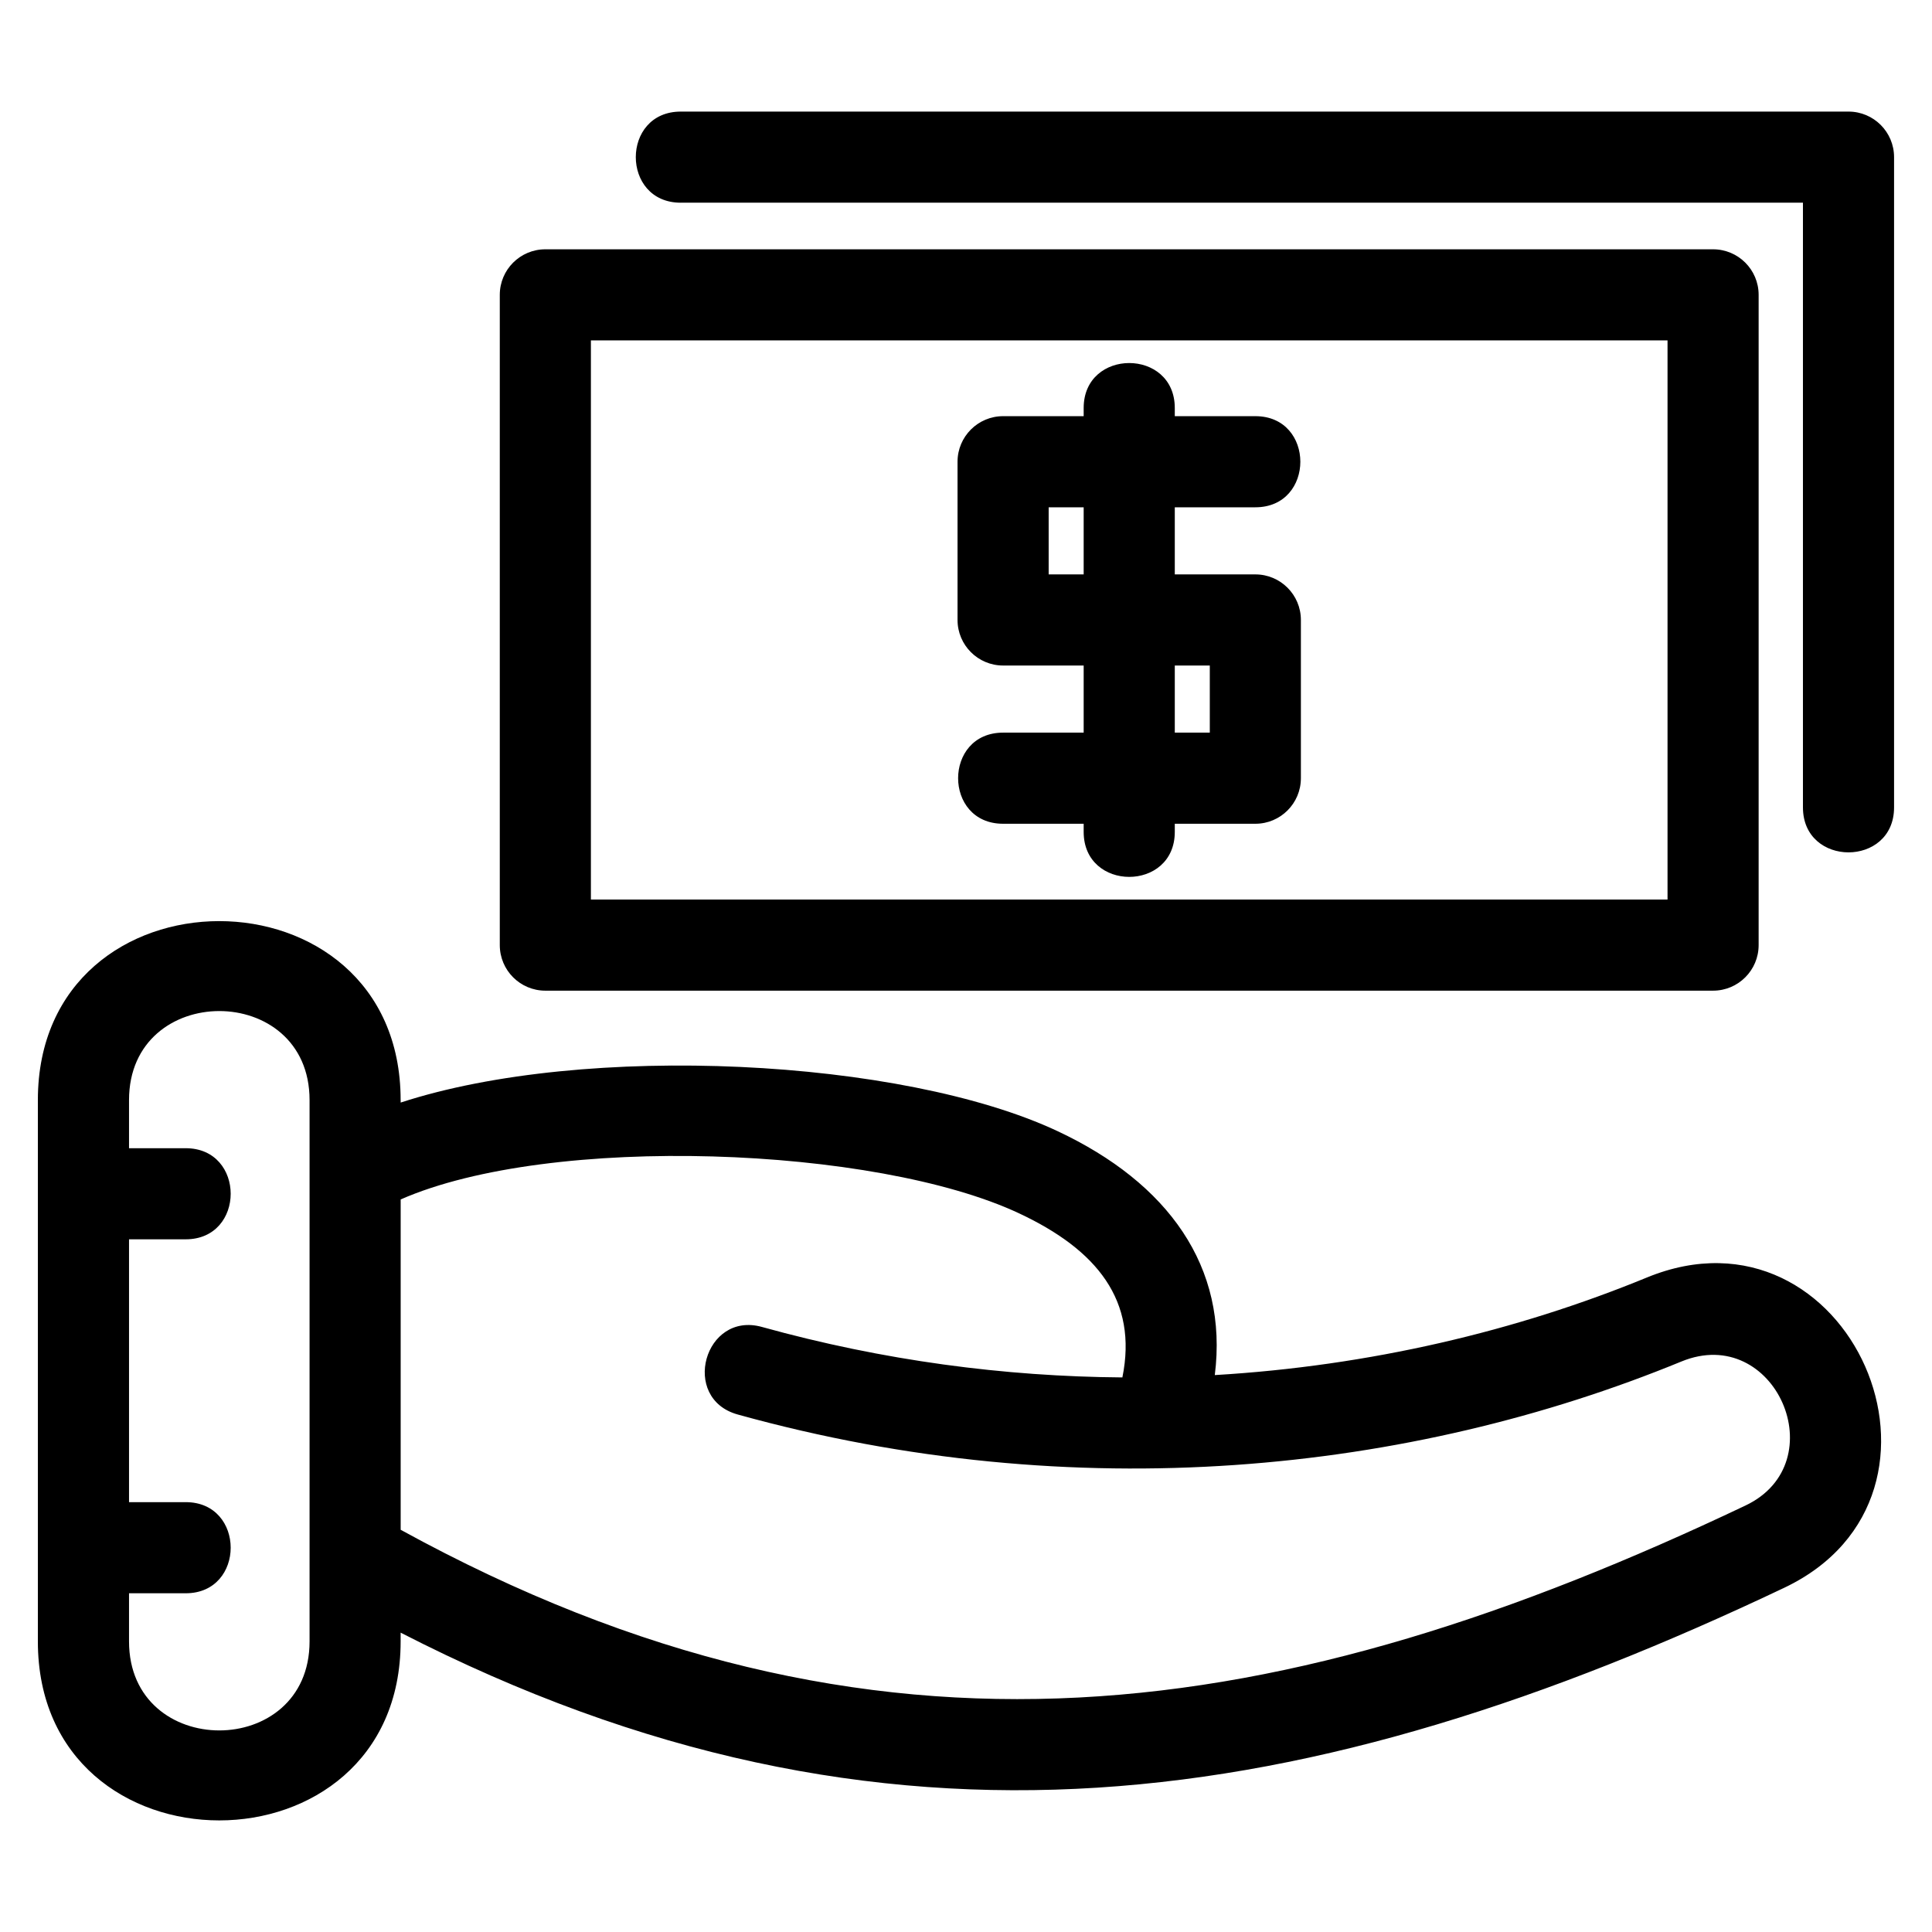 <?xml version="1.0" encoding="UTF-8"?>
<!-- Uploaded to: ICON Repo, www.svgrepo.com, Generator: ICON Repo Mixer Tools -->
<svg fill="#000000" width="800px" height="800px" version="1.1" viewBox="144 144 512 512" xmlns="http://www.w3.org/2000/svg">
 <path d="m250.18 435.53v0.66c48.957-15.973 132.94-11.73 174.08 7.574 29.289 13.738 45.297 35.91 41.672 64.648 41.047-2.43 79.945-11.652 114.5-25.855 53.621-22.035 88.527 57.465 36.41 82.219-125.04 59.391-238.07 77.906-366.67 11.891v2.328c0 63.242-96.137 63.242-96.137 0v-143.46c0-63.242 96.137-63.242 96.137 0zm74.234-237.81c-15.895 0-15.895-24.148 0-24.148h309.46c6.664 0 12.074 5.402 12.074 12.074v172.32c0 15.895-24.148 15.895-24.148 0v-160.25h-297.39zm106.77 54.41c0-15.895 24.148-15.895 24.148 0v2.16h21.352c15.895 0 15.895 24.148 0 24.148h-21.352v17.785h21.352c6.664 0 12.066 5.41 12.066 12.074v41.934c0 6.672-5.402 12.074-12.066 12.074h-21.352v2.16c0 15.895-24.148 15.895-24.148 0v-2.16h-21.352c-15.895 0-15.895-24.148 0-24.148h21.352v-17.785h-21.352c-6.664 0-12.074-5.41-12.074-12.074v-41.934c0-6.664 5.41-12.074 12.074-12.074h21.352zm24.148 68.242v17.785h9.277v-17.785zm-24.148-24.148v-17.785h-9.277v17.785zm-142.66-86.156h309.46c6.664 0 12.074 5.402 12.074 12.066v172.33c0 6.664-5.41 12.074-12.074 12.074h-309.46c-6.672 0-12.074-5.41-12.074-12.074v-172.33c0-6.664 5.402-12.066 12.074-12.066zm297.39 24.141h-285.32v148.18h285.32zm-407.72 214.08h15.02c15.895 0 15.895 24.141 0 24.141h-15.02v69.656h15.02c15.895 0 15.895 24.148 0 24.148h-15.02v12.758c0 31.453 47.844 31.453 47.844 0v-143.46c0-31.453-47.844-31.453-47.844 0zm71.988 13.578v87.543c126.04 69.164 234.41 51.52 356.38-6.426 23.988-11.391 7.867-48.379-16.977-38.168-71.863 29.531-160.46 38.93-250.08 14.043-15.293-4.242-8.836-27.438 6.414-23.203 32.191 8.938 64.336 13.145 95.523 13.375 4.137-20.406-6.746-33.812-27.367-43.48-37.953-17.809-124.04-21.18-163.89-3.688z"/>
</svg>